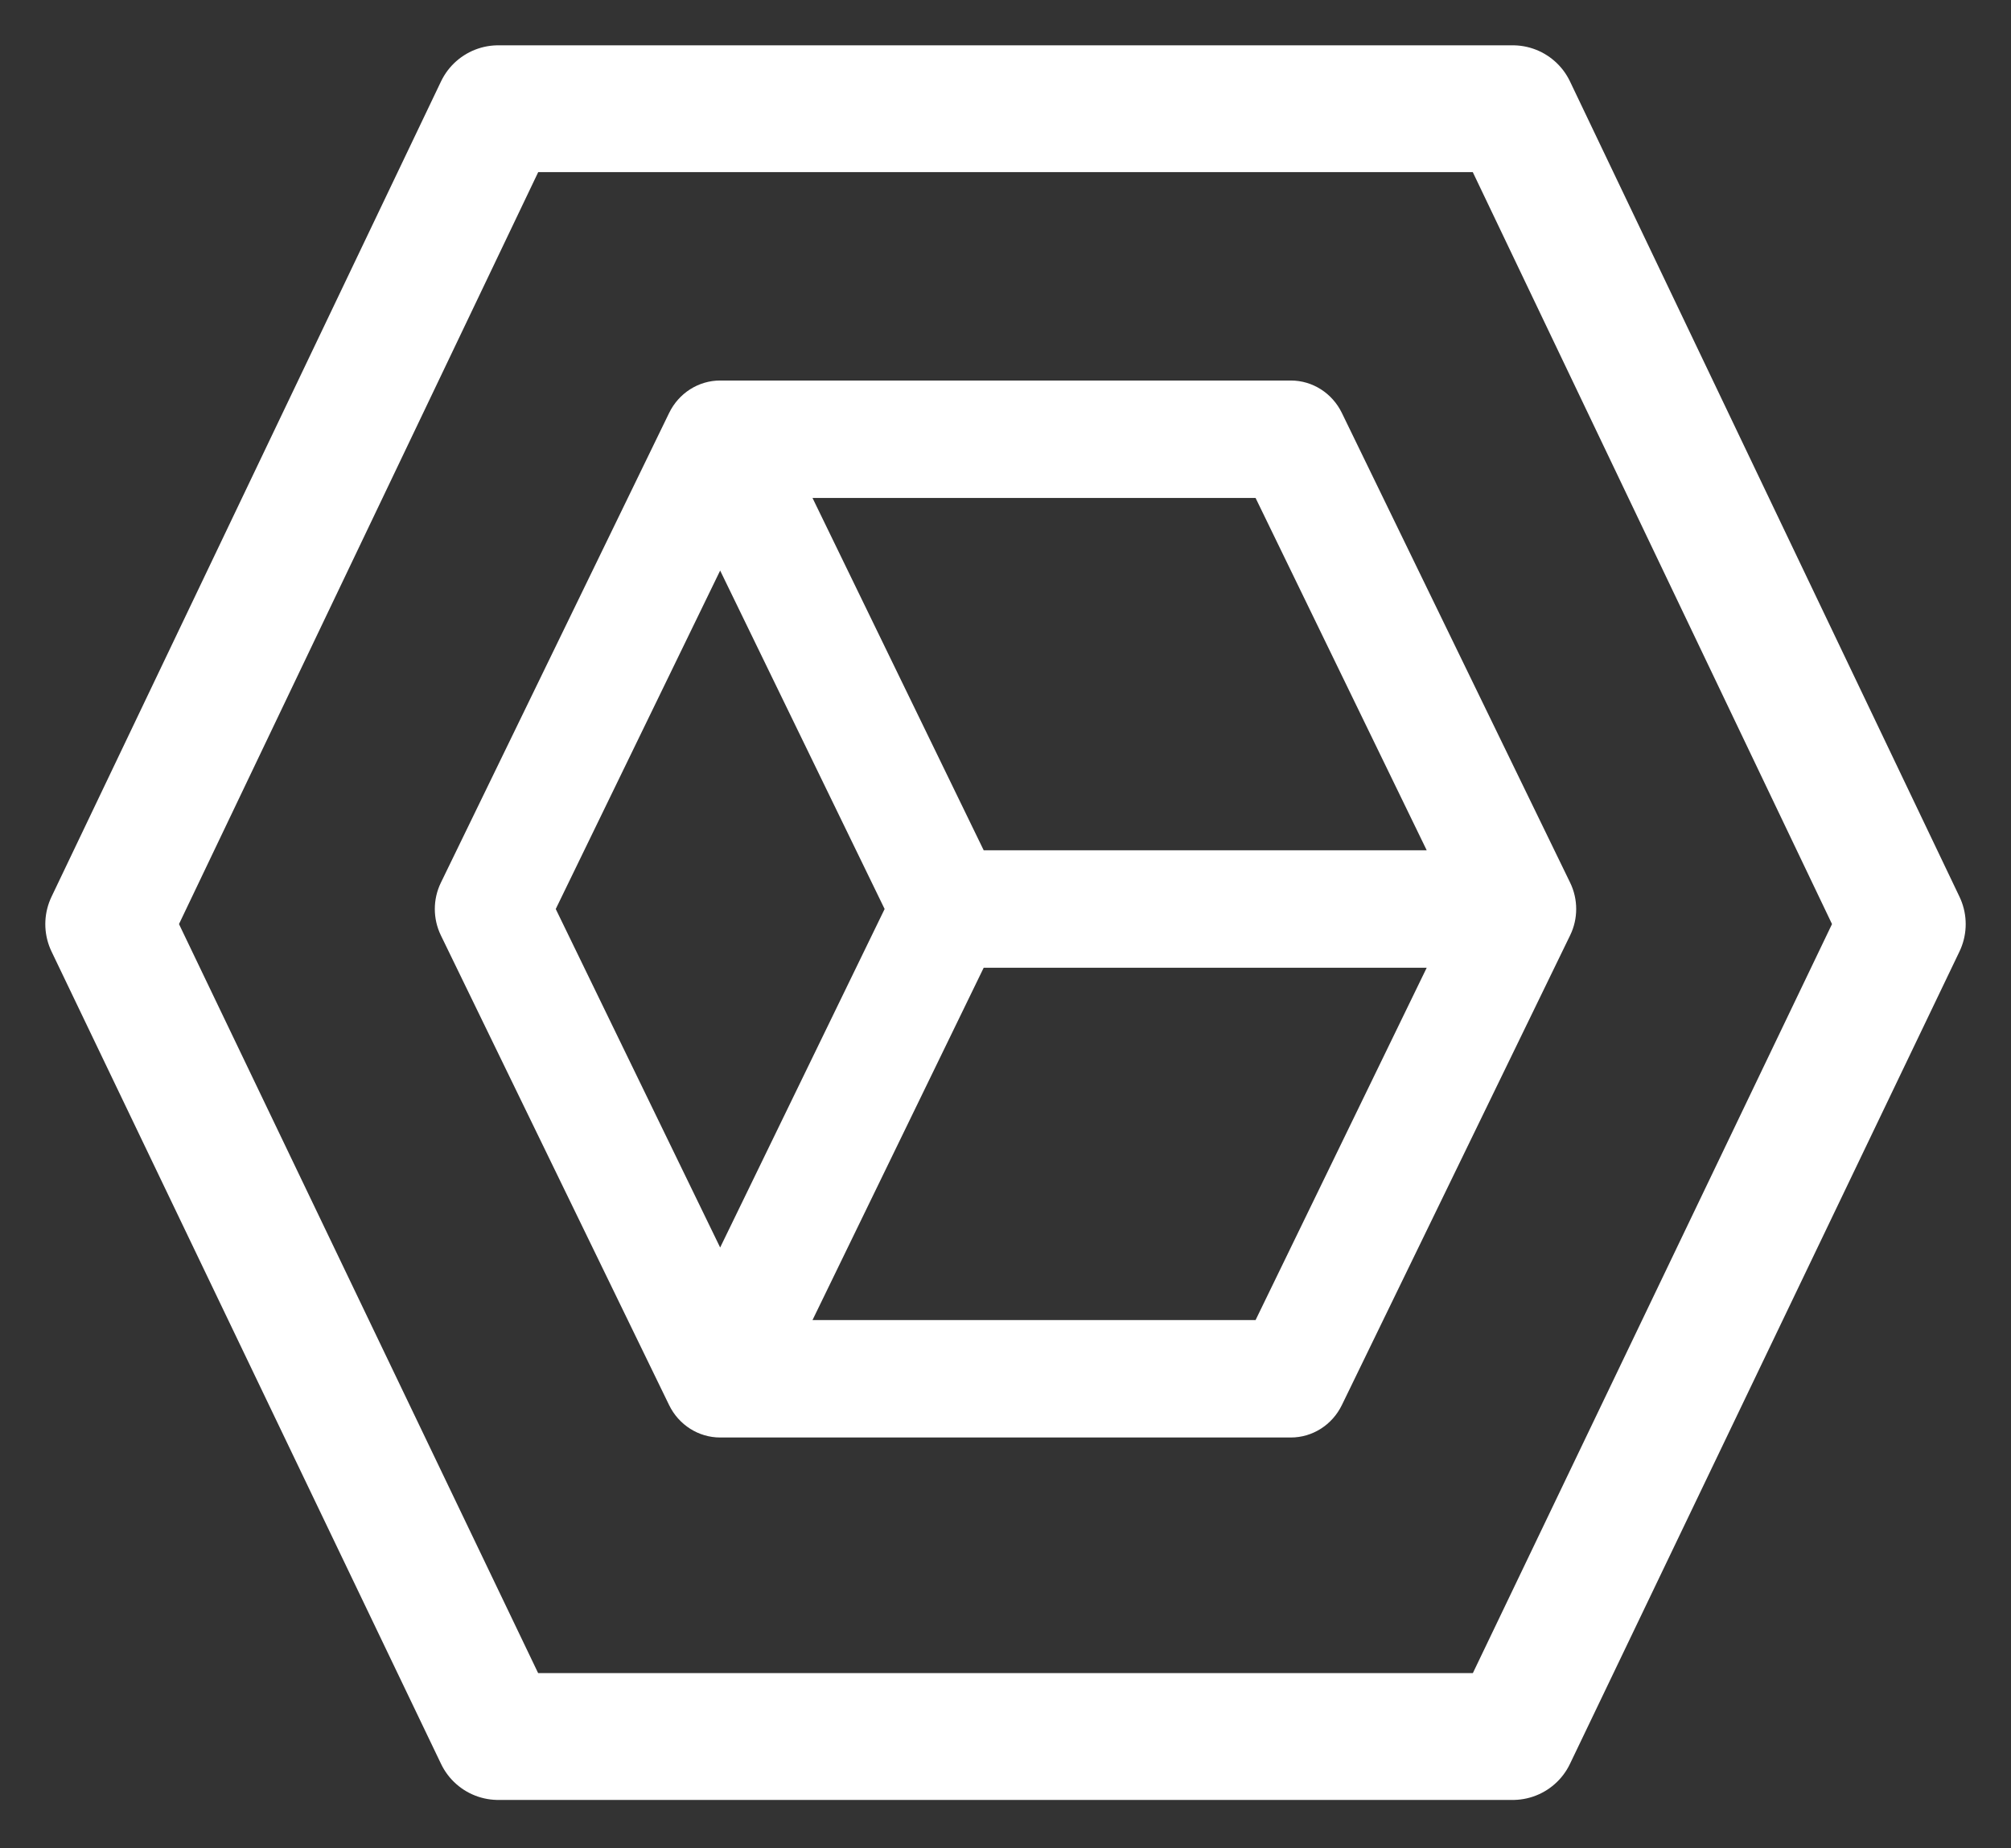 <svg width="37" height="34" viewBox="0 0 37 34" fill="none" xmlns="http://www.w3.org/2000/svg">
<rect x="0" y="0" width="37" height="34" fill="#333333" stroke="none"/>
<path d="M24.689 7.597C24.511 7.231 24.148 7 23.75 7H13.25C12.852 7 12.489 7.231 12.311 7.597L8.111 16.239C7.963 16.543 7.963 16.901 8.111 17.206L12.311 25.848C12.489 26.213 12.852 26.444 13.25 26.444H23.75C24.148 26.444 24.511 26.213 24.689 25.847L28.889 17.205C29.037 16.901 29.037 16.543 28.889 16.238L24.689 7.597ZM26.25 15.642H18.099L14.949 9.16H23.101L26.25 15.642ZM10.225 16.722L13.25 10.496L16.276 16.722L13.25 22.949L10.225 16.722ZM23.101 24.284H14.949L18.099 17.802H26.25L23.101 24.284Z" fill="white"/>
<path d="M27.833 31.945L35 17L27.833 2H9.167L2 17L9.167 31.945H27.833Z" stroke="white" stroke-width="2.333" stroke-linejoin="round"/>
</svg>
